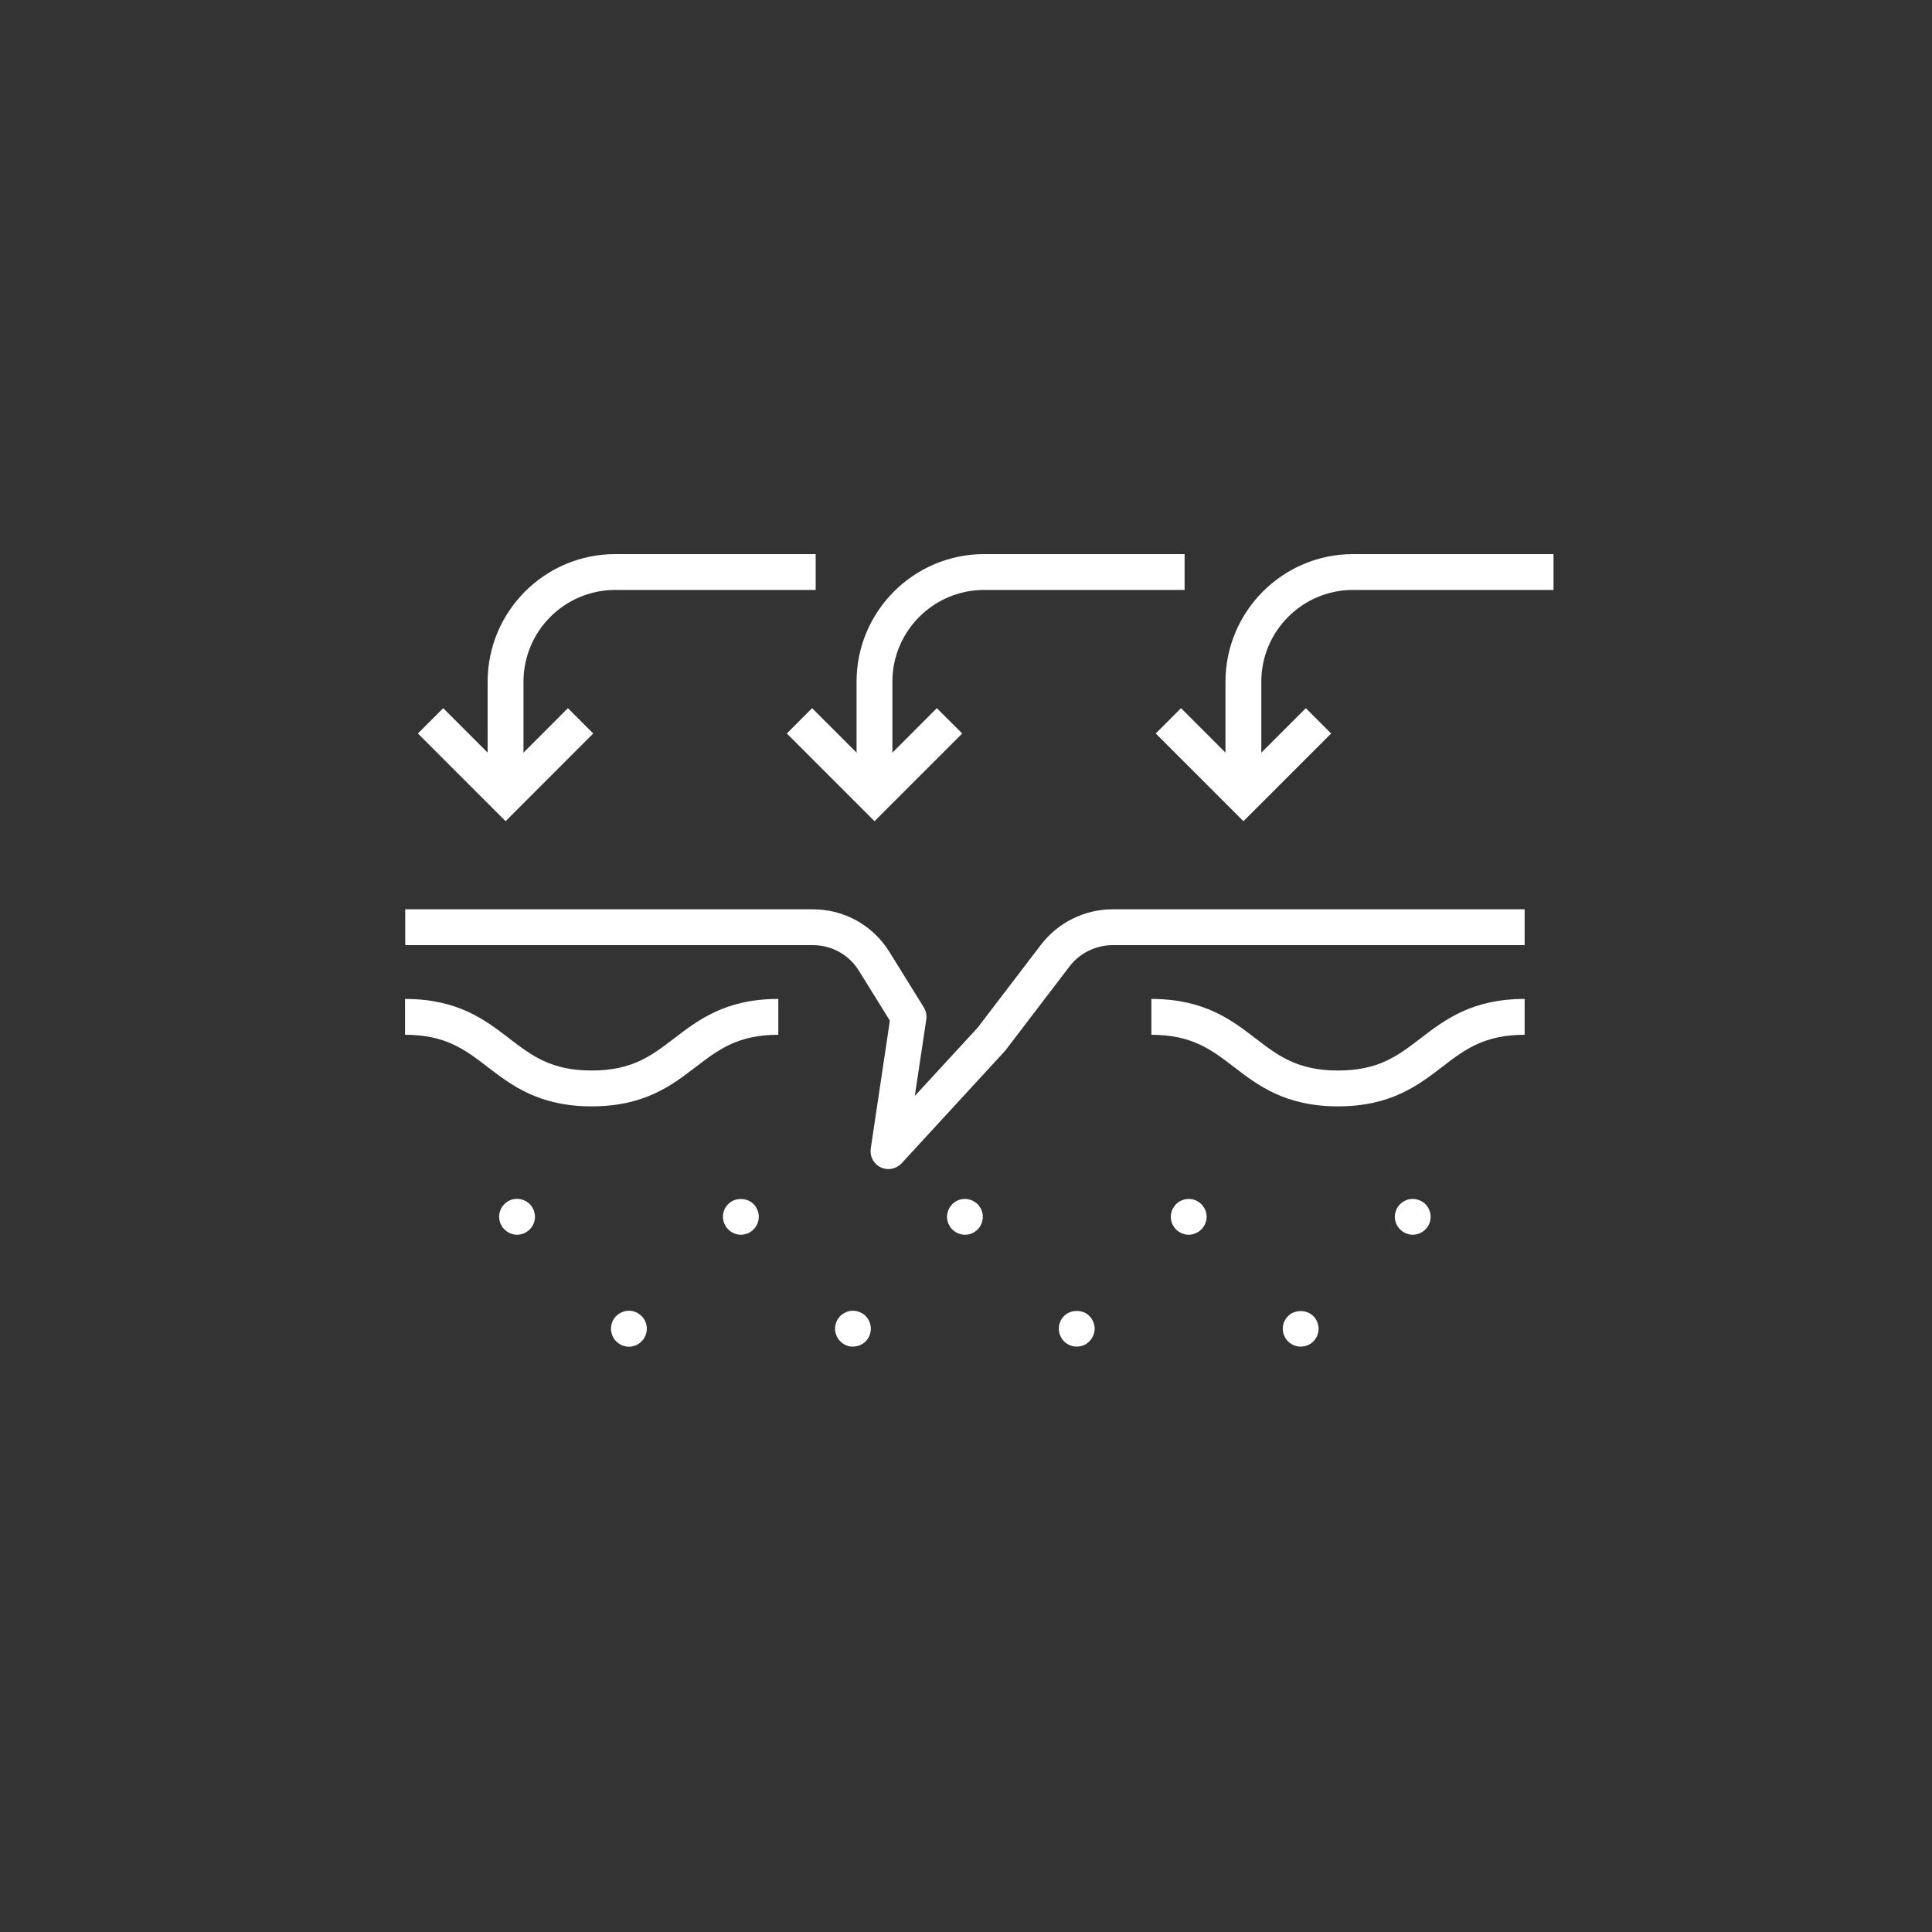 <?xml version="1.0" encoding="UTF-8"?> <!-- Generator: Adobe Illustrator 27.8.1, SVG Export Plug-In . SVG Version: 6.00 Build 0) --> <svg xmlns="http://www.w3.org/2000/svg" xmlns:xlink="http://www.w3.org/1999/xlink" x="0px" y="0px" viewBox="0 0 2000 2000" style="enable-background:new 0 0 2000 2000;" xml:space="preserve"><rect x="0" y="0" width="2000" height="2000" fill="#333333" stroke="none"/> <style type="text/css"> .st0{fill:#FFFFFF;} </style> <g id="Layer_1"> </g> <g id="Layer_2"> <g> <g> <g> <path class="st0" d="M919.7,1210.2c-2.7,0-5.4-0.6-8-1.8c-7.4-3.5-11.5-11.4-10.3-19.5l19.8-132.3l-32-51.6 c-10.3-16.7-28.2-26.6-47.8-26.6H419.5v-37.1h421.9c32.5,0,62.2,16.5,79.3,44.1l35.6,57.4c2.3,3.7,3.2,8.2,2.6,12.5l-11.9,79.2 l65.1-70.7l65.5-85.8c17.5-23,45.3-36.7,74.2-36.7h426.5v37.1h-426.5c-17.4,0-34.2,8.3-44.7,22.1l-66,86.5 c-0.3,0.5-0.7,0.9-1.1,1.3l-106.6,115.9C929.7,1208.1,924.7,1210.2,919.7,1210.2z"></path> </g> <g> <path class="st0" d="M1385.1,1145.3c-54.6,0-82.9-21.7-107.9-40.9c-23.2-17.8-43.3-33.2-85.3-33.2v-37.1 c54.6,0,82.9,21.7,107.9,40.9c23.2,17.8,43.3,33.2,85.3,33.2c42,0,62.1-15.4,85.3-33.2c25-19.2,53.3-40.9,107.9-40.9v37.1 c-42,0-62.1,15.4-85.3,33.2C1468,1123.6,1439.6,1145.3,1385.1,1145.3z"></path> </g> <g> <path class="st0" d="M612.5,1145.3c-54.6,0-82.9-21.7-107.9-40.9c-23.2-17.8-43.3-33.2-85.3-33.2v-37.1 c54.6,0,82.9,21.7,107.9,40.9c23.2,17.8,43.3,33.2,85.3,33.2c42,0,62-15.4,85.3-33.2c25-19.2,53.3-40.9,107.9-40.9v37.1 c-42,0-62,15.4-85.3,33.2C695.4,1123.6,667.1,1145.3,612.5,1145.3z"></path> </g> <g> <path class="st0" d="M651.1,1394.1c-4.9,0-9.6-2-13.2-5.5c-3.4-3.4-5.4-8.3-5.4-13.2c0-4.8,1.9-9.6,5.4-13.1 c4.4-4.3,10.8-6.3,16.8-5.1c1.2,0.3,2.3,0.6,3.4,1.1c1.1,0.5,2.2,1,3.2,1.7c1,0.6,1.9,1.5,2.8,2.3c3.5,3.4,5.5,8.3,5.5,13.1 c0,4.9-1.9,9.7-5.5,13.2C660.8,1392.1,656,1394.1,651.1,1394.1z"></path> </g> <g> <path class="st0" d="M767,1278.2c-4.9,0-9.6-2-13.1-5.5c-3.5-3.4-5.5-8.3-5.5-13.1c0-4.9,1.9-9.6,5.5-13.2 c6.8-6.9,19.3-6.9,26.1,0c3.5,3.5,5.5,8.3,5.5,13.2c0,4.8-1.9,9.6-5.5,13.1C776.6,1276.2,771.9,1278.2,767,1278.2z"></path> </g> <g> <path class="st0" d="M882.9,1394c-1.2,0-2.4-0.1-3.6-0.3c-1.2-0.3-2.3-0.6-3.4-1.1c-1.1-0.5-2.2-1-3.2-1.7 c-1-0.7-1.9-1.5-2.8-2.3c-3.4-3.4-5.5-8.3-5.5-13.1c0-4.9,2-9.7,5.5-13.2c0.8-0.8,1.8-1.7,2.8-2.3c1-0.6,2.1-1.2,3.2-1.7 c1.1-0.5,2.2-0.8,3.4-1.1c6-1.2,12.4,0.8,16.8,5.1c3.4,3.4,5.4,8.3,5.4,13.2c0,4.8-1.9,9.6-5.4,13.1 C892.6,1392.1,887.8,1394,882.9,1394z"></path> </g> <g> <path class="st0" d="M998.8,1278.2c-1.2,0-2.4-0.1-3.6-0.4c-1.1-0.3-2.3-0.6-3.4-1.1c-1.1-0.4-2.2-1-3.2-1.7 c-1-0.6-1.9-1.5-2.8-2.3c-0.8-0.8-1.7-1.8-2.3-2.8c-0.6-1-1.2-2.1-1.7-3.2c-0.5-1.1-0.8-2.2-1.1-3.4c-0.2-1.2-0.4-2.4-0.4-3.6 c0-1.2,0.2-2.4,0.4-3.6c0.3-1.2,0.6-2.4,1.1-3.5c0.5-1.1,1-2.1,1.7-3.2c0.7-1,1.5-1.9,2.3-2.9c0.8-0.8,1.8-1.6,2.8-2.2 c1-0.7,2.1-1.3,3.2-1.8c1.1-0.5,2.3-0.8,3.4-1c2.4-0.5,4.9-0.5,7.2,0c1.2,0.2,2.4,0.6,3.5,1c1.1,0.5,2.2,1,3.2,1.8 c1,0.6,2,1.4,2.9,2.2c0.8,0.9,1.6,1.9,2.3,2.9c0.7,1,1.2,2,1.7,3.2c0.5,1.1,0.8,2.3,1.1,3.5c0.2,1.2,0.3,2.4,0.3,3.6 c0,4.8-1.9,9.6-5.4,13.1c-0.8,0.8-1.9,1.7-2.9,2.3c-0.9,0.6-2,1.3-3.2,1.7c-1.1,0.6-2.3,0.8-3.5,1.1 C1001.3,1278.1,1000,1278.2,998.8,1278.2z"></path> </g> <g> <path class="st0" d="M1114.7,1394c-4.9,0-9.7-1.9-13.2-5.4c-3.4-3.4-5.4-8.3-5.4-13.1c0-4.9,1.9-9.7,5.4-13.2 c6.9-6.9,19.4-7,26.2,0c0.8,0.8,1.7,1.8,2.3,2.8c0.7,1,1.2,2.1,1.7,3.2c0.5,1.1,0.8,2.3,1.1,3.4c0.2,1.2,0.4,2.4,0.4,3.7 c0,4.8-2,9.6-5.5,13.1C1124.4,1392.1,1119.5,1394,1114.7,1394z"></path> </g> <g> <path class="st0" d="M1230.6,1278.2c-4.9,0-9.6-2-13.2-5.5c-0.8-0.8-1.6-1.8-2.2-2.8c-0.7-1-1.3-2.1-1.8-3.2 c-0.5-1.1-0.8-2.2-1-3.4c-0.3-1.2-0.4-2.4-0.4-3.6c0-1.2,0.1-2.4,0.4-3.6c0.2-1.2,0.6-2.4,1-3.5c0.5-1.1,1-2.1,1.8-3.2 c0.6-1,1.4-1.9,2.2-2.9c4.4-4.3,10.8-6.2,16.8-5c1.2,0.2,2.3,0.6,3.4,1c1.1,0.5,2.2,1,3.2,1.8c1,0.6,1.9,1.4,2.8,2.2 c0.8,0.9,1.7,1.9,2.3,2.9c0.7,1,1.3,2,1.8,3.2c0.5,1.1,0.7,2.3,1,3.5c0.3,1.2,0.4,2.4,0.4,3.6c0,1.2-0.1,2.4-0.4,3.6 c-0.3,1.2-0.6,2.3-1,3.4c-0.5,1.1-1.1,2.2-1.8,3.2c-0.6,1-1.5,1.9-2.3,2.8c-0.8,0.8-1.8,1.7-2.8,2.3c-1,0.6-2.1,1.2-3.2,1.7 c-1.1,0.5-2.2,0.8-3.4,1.1C1233,1278.1,1231.8,1278.2,1230.6,1278.2z"></path> </g> <g> <path class="st0" d="M1346.5,1394c-4.9,0-9.6-1.9-13.1-5.4c-3.5-3.4-5.5-8.3-5.5-13.2c0-1.2,0.1-2.4,0.4-3.6 c0.2-1.1,0.6-2.3,1-3.4c0.5-1.1,1.1-2.2,1.8-3.2c0.6-0.9,1.4-2,2.3-2.8c6.9-6.9,19.3-6.9,26.1,0c3.5,3.4,5.5,8.3,5.5,13.1 c0,4.9-2,9.7-5.5,13.2C1356.1,1392.1,1351.4,1394,1346.5,1394z"></path> </g> <g> <path class="st0" d="M1462.4,1278.2c-1.2,0-2.4-0.1-3.6-0.4c-1.2-0.3-2.3-0.6-3.4-1c-1.1-0.5-2.2-1.1-3.2-1.8 c-1-0.6-1.9-1.5-2.8-2.3c-0.8-0.8-1.7-1.8-2.3-2.8c-0.6-1-1.3-2.1-1.8-3.2c-0.4-1.1-0.7-2.2-1-3.4c-0.2-1.2-0.4-2.4-0.4-3.6 c0-4.9,2-9.7,5.5-13.2c0.8-0.8,1.8-1.6,2.8-2.2c1-0.7,2.1-1.3,3.2-1.8c1.1-0.5,2.2-0.8,3.4-1c6-1.2,12.4,0.7,16.8,5 c3.4,3.5,5.4,8.3,5.4,13.2c0,1.2-0.1,2.4-0.4,3.6c-0.2,1.2-0.6,2.3-1,3.4c-0.5,1.1-1,2.2-1.8,3.2c-0.6,1-1.4,1.9-2.2,2.8 C1472,1276.2,1467.3,1278.2,1462.4,1278.2z"></path> </g> <g> <path class="st0" d="M535.2,1278.2c-1.2,0-2.4-0.1-3.6-0.4c-1.2-0.3-2.3-0.6-3.4-1c-1.2-0.5-2.2-1.1-3.2-1.8 c-1-0.6-1.9-1.5-2.8-2.3c-3.5-3.4-5.5-8.3-5.5-13.1c0-4.9,1.9-9.6,5.5-13.2c0.8-0.8,1.8-1.6,2.8-2.3c1-0.6,2-1.2,3.2-1.7 c1.1-0.5,2.2-0.8,3.4-1c6-1.2,12.4,0.7,16.7,5c0.9,0.9,1.7,1.9,2.3,2.9c0.7,1,1.3,2,1.8,3.2c0.5,1.1,0.8,2.3,1,3.5 c0.3,1.2,0.4,2.4,0.4,3.6c0,4.9-1.9,9.6-5.5,13.1C544.9,1276.2,540.1,1278.2,535.2,1278.2z"></path> </g> </g> <g> <g> <g> <path class="st0" d="M1400.7,573.6h207.5v37.1h-207.5c-52.4,0-95,42.6-95,95v118.2h-37.1V705.7 C1268.7,632.8,1327.9,573.6,1400.7,573.6z"></path> </g> <g> <polygon class="st0" points="1351.8,733.1 1378,759.3 1287.2,850.1 1196.4,759.3 1222.6,733.1 1287.2,797.7 "></polygon> </g> </g> <g> <g> <path class="st0" d="M1018.8,573.6h207.5v37.1h-207.5c-52.4,0-95,42.6-95,95v118.2h-37.1V705.7 C886.7,632.8,946,573.6,1018.8,573.6z"></path> </g> <g> <polygon class="st0" points="840.7,733.1 905.3,797.7 969.8,733.1 996.1,759.3 905.3,850.1 814.5,759.3 "></polygon> </g> </g> <g> <g> <path class="st0" d="M636.9,573.6h207.5v37.1H636.9c-52.4,0-95,42.6-95,95v118.2h-37.1V705.7 C504.8,632.8,564.1,573.6,636.9,573.6z"></path> </g> <g> <polygon class="st0" points="458.8,733.1 523.4,797.7 587.9,733.1 614.1,759.3 523.4,850.1 432.6,759.3 "></polygon> </g> </g> </g> </g> </g> </svg> 